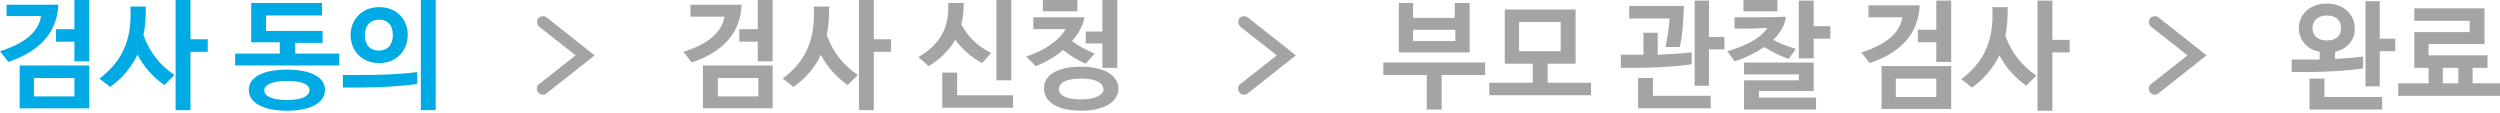 <?xml version="1.0" encoding="utf-8"?>
<!-- Generator: Adobe Illustrator 19.1.0, SVG Export Plug-In . SVG Version: 6.00 Build 0)  -->
<svg version="1.1" id="레이어_1" xmlns="http://www.w3.org/2000/svg" xmlns:xlink="http://www.w3.org/1999/xlink" x="0px"
	 y="0px" viewBox="0 0 420 19" style="enable-background:new 0 0 420 19;" xml:space="preserve">
<style type="text/css">
	.st0{fill:#00ABE5;}
	.st1{fill:#A4A4A4;}
	.st2{fill:none;}
</style>
<g>
	<g>
		<path class="st0" d="M1.1,0.8H4c1.8,0,3.6,0,5.8,0C9.6,5.2,7,8.5,1.4,10.4L0,8.6c4.2-1.3,6.5-3.3,6.9-5.9c-0.9,0-2.5,0-4,0H1.1
			V0.8z M15,18.2H3.3V11H15V18.2z M12.5,13.1H5.7v3.1h6.8V13.1z M9.4,7V4.9h3.1V0H15v10.3h-2.5V7H9.4z"/>
		<path class="st0" d="M18.5,14.6l-1.8-1.4c3.3-2.5,5.6-5.9,5.2-12.1h2.6c0,1.8-0.1,3.4-0.4,4.8c1,2.8,2.7,5,5.2,6.7l-1.7,1.7
			c-1.9-1.4-3.4-3-4.5-5.1C22,11.4,20.5,13.2,18.5,14.6z M34.9,8.7h-2.9v9.8h-2.5V0h2.5v6.6h2.9V8.7z"/>
		<path class="st0" d="M42.2,0.5h11.9v2.1h-9.4v2.6h9.5v2h-4.6v1.8h7.4v2H39.5v-2H47V7.1h-4.8V0.5z M48.2,11.7
			c4.1,0,6.4,1.3,6.4,3.4s-2.3,3.5-6.4,3.5c-4.1,0-6.4-1.4-6.4-3.5S44.1,11.7,48.2,11.7z M48.2,13.6c-2.8,0-3.8,0.8-3.8,1.6
			c0,0.8,1,1.6,3.8,1.6S52,16,52,15.1C52,14.3,51,13.6,48.2,13.6z"/>
		<path class="st0" d="M57.7,12.6h3.1c2.7,0,6.4-0.1,9.3-0.5v2c-2.8,0.4-6.4,0.6-9.3,0.6h-3.2V12.6z M68.5,5.9
			c0,2.5-1.8,4.7-4.8,4.7c-3,0-4.8-2.2-4.8-4.7c0-2.5,1.8-4.7,4.8-4.7C66.7,1.2,68.5,3.3,68.5,5.9z M66,5.9c0-1.7-0.9-2.6-2.3-2.6
			c-1.5,0-2.4,1-2.4,2.6c0,1.7,0.9,2.6,2.4,2.6C65.1,8.5,66,7.5,66,5.9z M73.2,18.5h-2.5V0h2.5V18.5z"/>
	</g>
	<g>
		<g>
			<path class="st1" d="M116,0.8h2.8c1.8,0,3.6,0,5.8,0c-0.2,4.5-2.8,7.8-8.4,9.7l-1.4-1.8c4.2-1.3,6.5-3.3,6.9-5.9
				c-0.9,0-2.5,0-4,0H116V0.8z M129.8,18.2h-11.7V11h11.7V18.2z M127.4,13.1h-6.8v3.1h6.8V13.1z M124.2,7V4.9h3.1V0h2.5v10.3h-2.5V7
				H124.2z"/>
			<path class="st1" d="M133.3,14.6l-1.8-1.4c3.3-2.5,5.6-5.9,5.2-12.1h2.6c0,1.8-0.1,3.4-0.4,4.8c1,2.8,2.7,5,5.2,6.7l-1.7,1.7
				c-1.9-1.4-3.4-3-4.5-5.1C136.9,11.4,135.3,13.2,133.3,14.6z M149.7,8.7h-2.9v9.8h-2.5V0h2.5v6.6h2.9V8.7z"/>
			<path class="st1" d="M156,11.1l-1.7-1.5c3.7-2.2,5.2-5,5-9.1h2.6c0,1.3-0.1,2.5-0.4,3.6c1.3,2.3,2.7,3.6,5,4.8l-1.5,1.7
				c-1.9-1-3.4-2.4-4.5-3.9C159.4,8.5,157.9,10,156,11.1z M170.2,18.1h-11.9v-5.9h2.5V16h9.4V18.1z M167.4,0h2.5v13.5h-2.5V0z"/>
			<path class="st1" d="M180.1,6.9c1.1,0.8,2.3,1.5,3.8,2.1l-1.5,1.7c-1.4-0.6-2.7-1.4-3.8-2.3c-1.4,1.2-3,2.1-4.6,2.7l-1.6-1.6
				c3.7-1.2,6-3.3,6.6-4.6c-1.2,0-2.3,0-3.4,0h-2V2.9h3.1c1.8,0,3.7,0,5.5,0C181.9,4.3,181.2,5.7,180.1,6.9z M175.2,0h5.8v1.9h-5.8
				V0z M181.6,11.2c4.1,0,6.3,1.6,6.3,3.7c0,2.1-2.2,3.7-6.3,3.7s-6.2-1.6-6.2-3.7C175.3,12.8,177.4,11.2,181.6,11.2z M181.6,13.2
				c-2.7,0-3.7,0.8-3.7,1.8c0,0.9,1,1.7,3.7,1.7c2.7,0,3.8-0.9,3.8-1.7C185.3,14,184.3,13.2,181.6,13.2z M182.4,7.3V5.3h2.8V0h2.5
				v11.4h-2.5V7.3H182.4z"/>
		</g>
	</g>
	<g>
		<g>
			<path class="st1" d="M392.3,8.7v1.2c1.6-0.1,3.2-0.2,4.7-0.4v2c-2.8,0.4-6.4,0.6-9.4,0.6H385V10h2.5c0.7,0,1.5,0,2.2,0V8.7
				c-2.3-0.4-3.5-2.2-3.5-4c0-2.1,1.7-4.1,4.7-4.1c3,0,4.7,2,4.7,4.1C395.7,6.5,394.5,8.2,392.3,8.7z M400.2,18.4H388v-5.2h2.5v3.1
				h9.7V18.4z M393.3,4.7c0-1.1-0.7-2.1-2.4-2.1c-1.6,0-2.4,1-2.4,2.1c0,1.1,0.7,2.1,2.4,2.1C392.6,6.8,393.3,5.9,393.3,4.7z
				 M402.4,8.6h-2.6v5.9h-2.4V0.2h2.4v6.3h2.6V8.6z"/>
			<path class="st1" d="M405.6,11.4v-6h9.3V3.5h-9.3V1.4h11.8v6H408v1.9h9.9v2.1h-2.5V14h4.6v2.1h-17.1V14h5.1v-2.6H405.6z
				 M413,11.4h-2.6V14h2.6V11.4z"/>
		</g>
	</g>
	<g>
		<path class="st1" d="M232.4,12.6v-2.1h17.1v2.1h-7.3v5.8h-2.5v-5.8H232.4z M246.9,8.8H235V0.5h2.4V3h7V0.5h2.5V8.8z M244.5,6.8V5
			h-7.1v1.9H244.5z"/>
		<path class="st1" d="M252.8,10.7V1.6h11.9v9.1H260v3.2h7.3v2.1h-17.1v-2.1h7.3v-3.2H252.8z M262.2,8.6V3.7h-7v4.9H262.2z"/>
		<path class="st1" d="M278.5,5.5v3.7c1.9-0.1,4-0.2,5.7-0.4v2c-2.8,0.4-6.4,0.6-9.4,0.6h-2.5V9.2h2.5c0.4,0,0.8,0,1.3,0V5.5H278.5z
			 M282.9,1c-0.1,2.4-0.2,4.8-0.7,6.9h-2.4c0.4-2,0.6-3.4,0.7-4.8h-6.8V1H282.9z M287.4,18.2h-12.2v-5.1h2.5v3h9.7V18.2z
			 M284.7,14.4V0.1h2.4v6.1h2.6v2.1h-2.6v6.1H284.7z"/>
		<path class="st1" d="M297.9,6.7c1.1,0.6,2.4,1.1,3.8,1.5l-1.2,1.7c-1.5-0.5-2.8-1.2-4.1-2c-1.5,1-3.3,1.9-5,2.4l-1.2-1.7
			c4-1.1,6.1-2.8,6.7-3.9c-1.1,0-1.9,0.1-3,0.1h-2.5V2.9h3.5c1.7,0,3.4,0,5.1-0.1C299.9,4.3,299.1,5.5,297.9,6.7z M292.9,0h5.7v1.9
			h-5.7V0z M305.1,18.4H293v-4.9h9.2v-1H293v-2h11.7v4.8h-9.2v1.1h9.6V18.4z M307.5,6.5h-2.8v3.3h-2.5V0.1h2.5v4.3h2.8V6.5z"/>
		<path class="st1" d="M313.9,0.9h2.8c1.8,0,3.6,0,5.8,0c-0.2,4.5-2.8,7.8-8.4,9.7l-1.4-1.8c4.2-1.3,6.5-3.3,6.9-5.9
			c-0.9,0-2.5,0-4,0h-1.7V0.9z M327.8,18.3h-11.7v-7.2h11.7V18.3z M325.3,13.2h-6.8v3.1h6.8V13.2z M322.2,7.1V5h3.1V0.1h2.5v10.3
			h-2.5V7.1H322.2z"/>
		<path class="st1" d="M331.3,14.7l-1.8-1.4c3.3-2.5,5.6-5.9,5.2-12.1h2.6c0,1.8-0.1,3.4-0.4,4.8c1,2.8,2.7,5,5.2,6.7l-1.7,1.7
			c-1.9-1.4-3.4-3-4.5-5.1C334.8,11.5,333.3,13.3,331.3,14.7z M347.7,8.8h-2.9v9.8h-2.5V0.1h2.5v6.6h2.9V8.8z"/>
	</g>
	<path class="st1" d="M91.2,15.9c-0.3,0-0.6-0.1-0.8-0.4c-0.3-0.4-0.3-1.1,0.2-1.4l6.1-4.8l-6.1-4.8c-0.4-0.3-0.5-1-0.2-1.4
		c0.3-0.4,1-0.5,1.4-0.2l8.1,6.4l-8.1,6.4C91.7,15.9,91.4,15.9,91.2,15.9z"/>
	<path class="st1" d="M209,15.9c-0.3,0-0.6-0.1-0.8-0.4c-0.3-0.4-0.3-1.1,0.2-1.4l6.1-4.8l-6.1-4.8c-0.4-0.3-0.5-1-0.2-1.4
		c0.3-0.4,1-0.5,1.4-0.2l8.1,6.4l-8.1,6.4C209.4,15.9,209.2,15.9,209,15.9z"/>
	<path class="st1" d="M362,15.9c-0.3,0-0.6-0.1-0.8-0.4c-0.3-0.4-0.3-1.1,0.2-1.4l6.1-4.8l-6.1-4.8c-0.4-0.3-0.5-1-0.2-1.4
		c0.3-0.4,1-0.5,1.4-0.2l8.1,6.4l-8.1,6.4C362.4,15.9,362.2,15.9,362,15.9z"/>
	<rect y="0" class="st2" width="420" height="19"/>
</g>
</svg>
